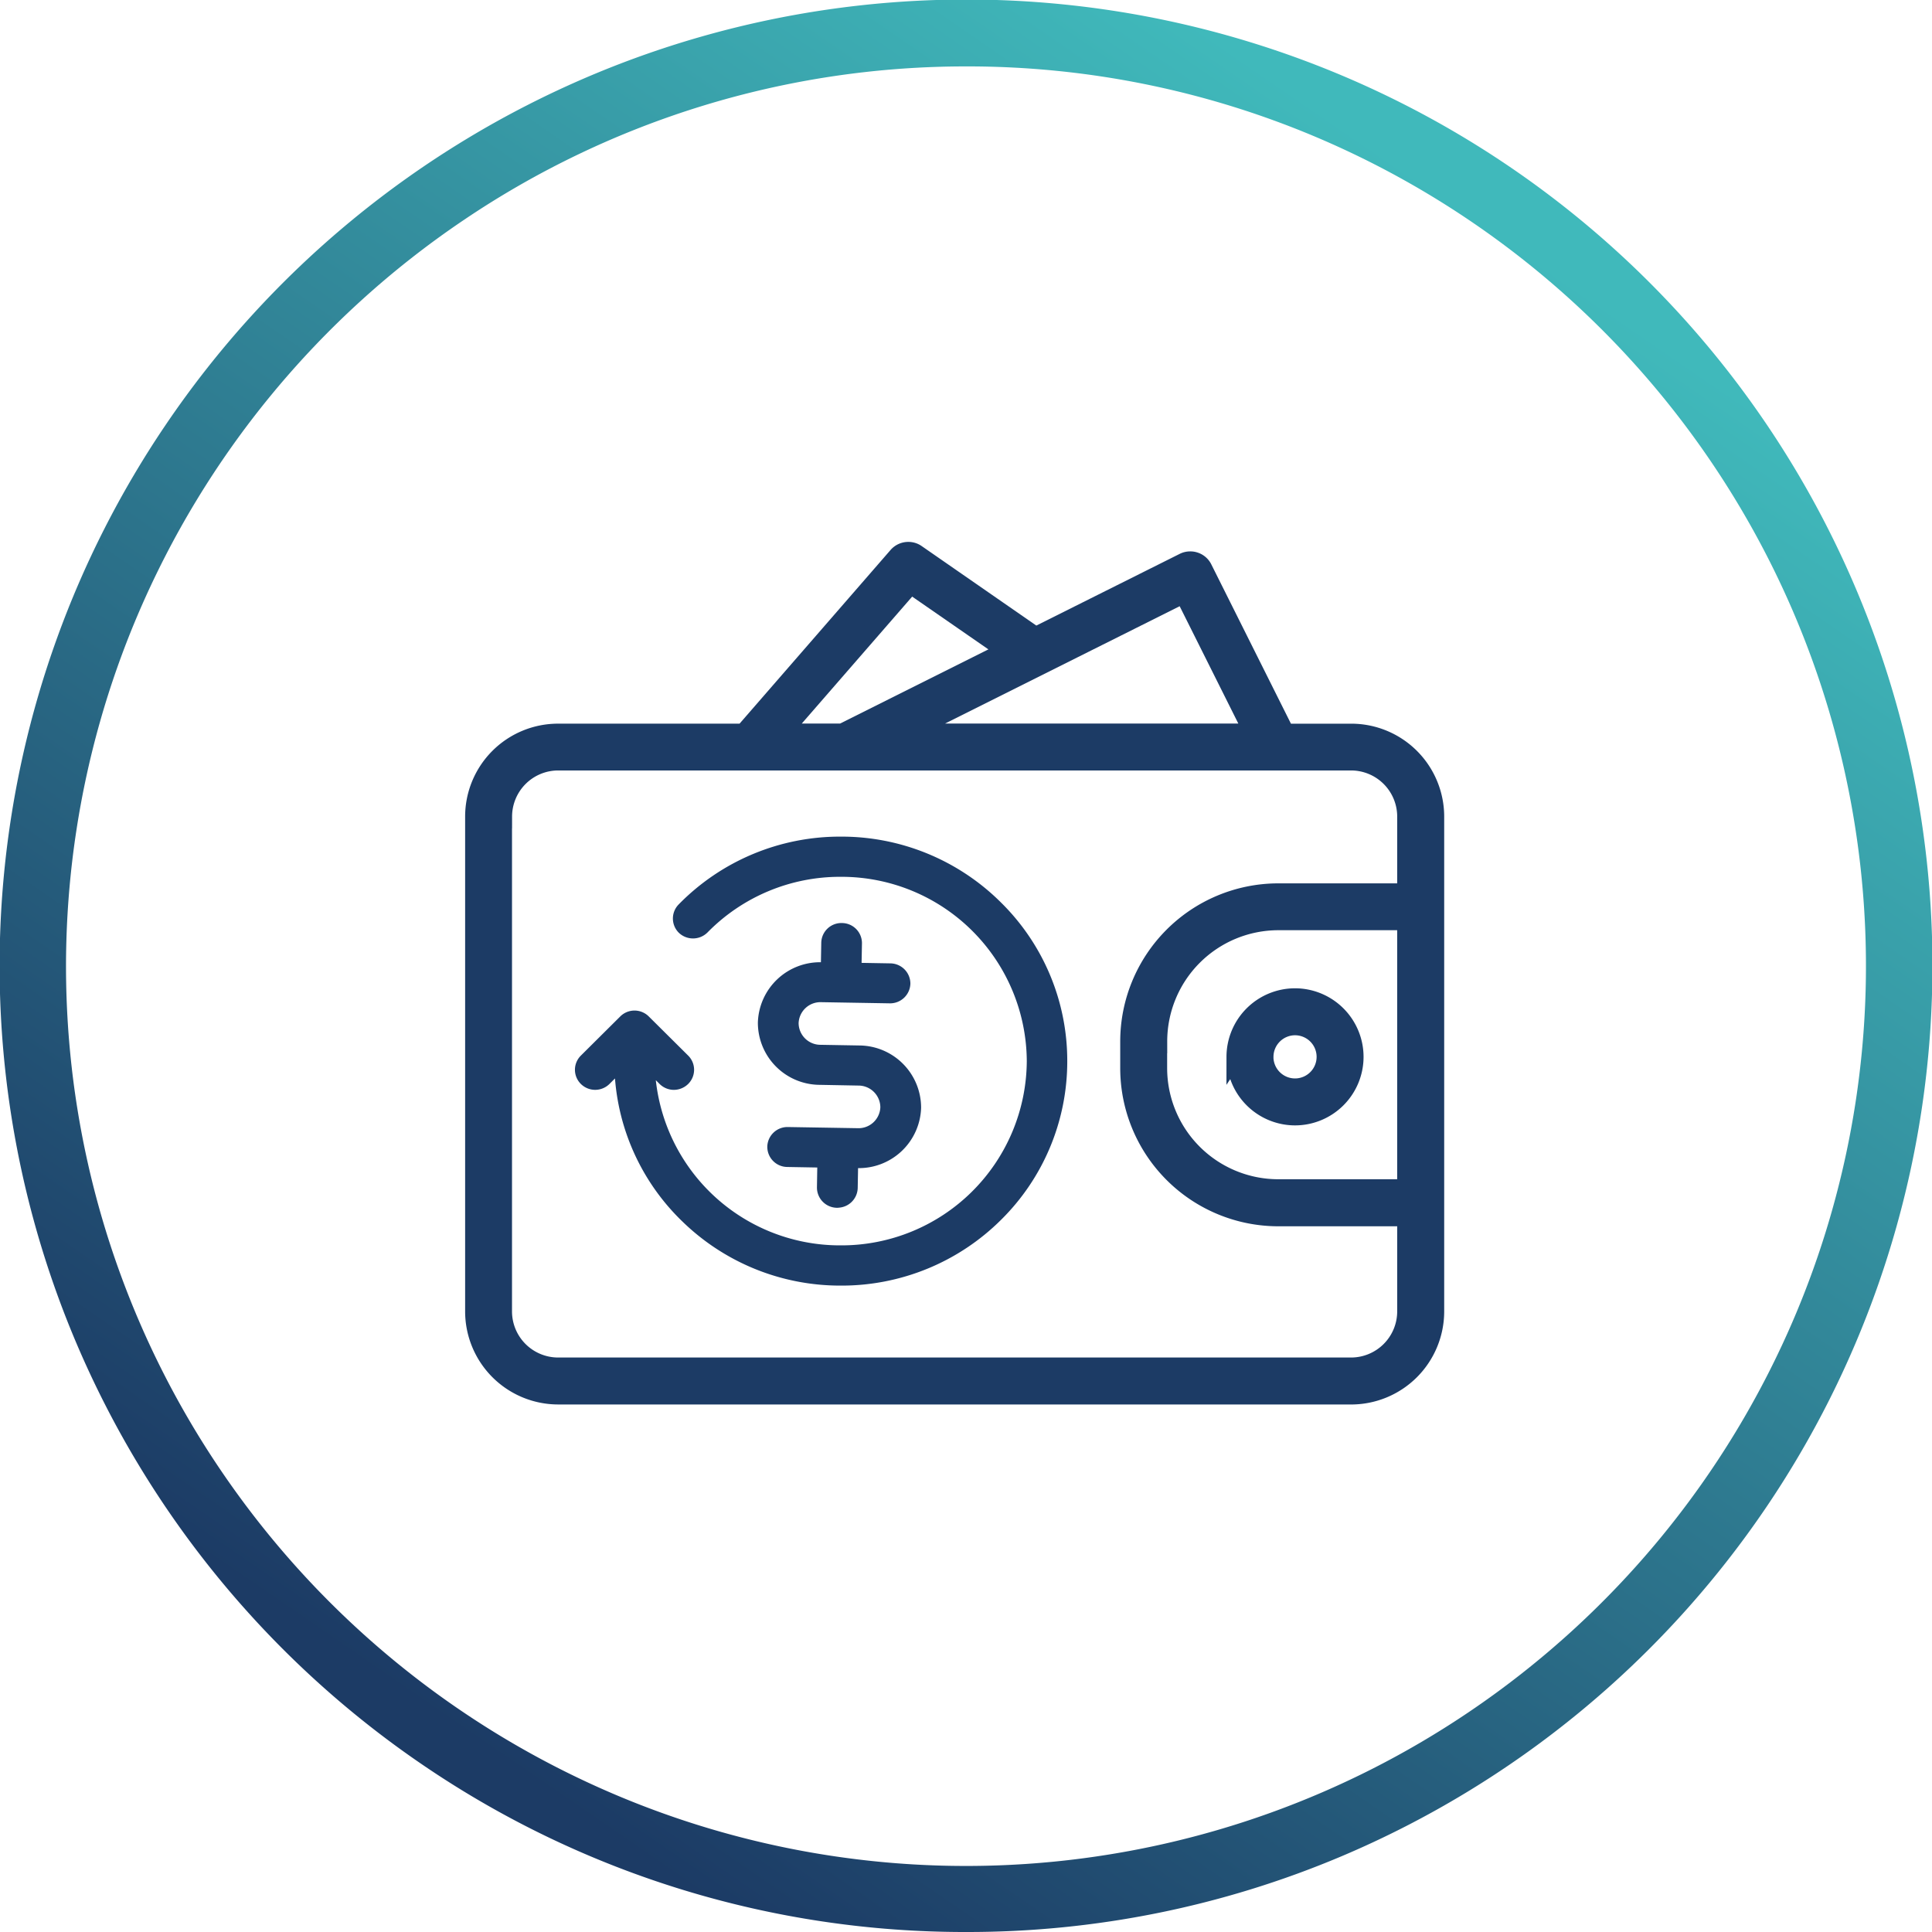 <svg xmlns="http://www.w3.org/2000/svg" xmlns:xlink="http://www.w3.org/1999/xlink" width="80" height="80" viewBox="0 0 80 80">
  <defs>
    <linearGradient id="linear-gradient" x1="0.287" y1="0.926" x2="0.818" y2="0.153" gradientUnits="objectBoundingBox">
      <stop offset="0" stop-color="#1c3b65"/>
      <stop offset="1" stop-color="#40b9bb"/>
    </linearGradient>
  </defs>
  <g id="icon_gestao_recebiveis" transform="translate(-1076 -2725)">
    <path id="Shape" d="M40,80a39.813,39.813,0,0,1-22.364-6.831A40.117,40.117,0,0,1,3.143,55.57,39.947,39.947,0,0,1,6.831,17.636,40.117,40.117,0,0,1,24.43,3.143,40,40,0,0,1,73.169,62.364a40.117,40.117,0,0,1-17.6,14.492A39.75,39.75,0,0,1,40,80ZM40,2.75A37.118,37.118,0,0,0,19.183,9.124a37.4,37.4,0,0,0-13.5,16.384,37.167,37.167,0,0,0,3.423,35.32A37.358,37.358,0,0,0,25.5,74.323a37.2,37.2,0,0,0,35.327-3.434A37.358,37.358,0,0,0,74.323,54.5a37.2,37.2,0,0,0-3.434-35.327A37.358,37.358,0,0,0,54.5,5.677,37.018,37.018,0,0,0,40,2.75Z" transform="translate(1076 2725)" fill="url(#linear-gradient)"/>
    <path id="icon" d="M-4803.9-2475.479a3.506,3.506,0,0,1-3.5-3.5v-20.491a3.5,3.5,0,0,1,3.5-3.5h7.673l6.358-7.313a.623.623,0,0,1,.47-.213.611.611,0,0,1,.354.11l4.918,3.41,6.122-3.061a.623.623,0,0,1,.279-.066.6.6,0,0,1,.2.032.615.615,0,0,1,.361.313l3.394,6.789h2.712a3.5,3.5,0,0,1,3.5,3.5v20.491a3.506,3.506,0,0,1-3.5,3.5Zm-2.259-23.994v20.491a2.262,2.262,0,0,0,2.259,2.259h32.836a2.262,2.262,0,0,0,2.259-2.259v-3.875h-5.282a6.2,6.2,0,0,1-6.187-6.2v-1.1a6.2,6.2,0,0,1,6.187-6.2h5.282v-3.116a2.262,2.262,0,0,0-2.259-2.259H-4803.9A2.262,2.262,0,0,0-4806.156-2499.472Zm27.128,9.315v1.1a4.953,4.953,0,0,0,4.943,4.953h5.282v-11.012h-5.282A4.955,4.955,0,0,0-4779.028-2490.157Zm-10.327-12.817h14.19l-2.838-5.677Zm-5.22,0h2.438l6.743-3.372-3.9-2.7Zm-4,19.952a8.86,8.86,0,0,1-2.644-6.324v-.1l-.8.8a.491.491,0,0,1-.687,0,.476.476,0,0,1,0-.682l1.628-1.618a.486.486,0,0,1,.689,0l1.629,1.618a.476.476,0,0,1,0,.682.5.5,0,0,1-.341.141.49.49,0,0,1-.345-.141l-.8-.8v.1a8.021,8.021,0,0,0,8.05,7.98,8.024,8.024,0,0,0,8.056-7.98,8.024,8.024,0,0,0-8.056-7.981,8.033,8.033,0,0,0-5.764,2.408.5.5,0,0,1-.692.01.481.481,0,0,1,0-.682,8.987,8.987,0,0,1,6.461-2.7,9,9,0,0,1,6.382,2.622,8.849,8.849,0,0,1,2.645,6.326,8.868,8.868,0,0,1-2.641,6.324,9.006,9.006,0,0,1-6.38,2.619A9.015,9.015,0,0,1-4798.576-2483.022Zm6.228-.6a.489.489,0,0,1-.482-.489l.019-1.173-1.591-.028a.485.485,0,0,1-.484-.487.485.485,0,0,1,.5-.467l2.888.048a1.254,1.254,0,0,0,1.293-1.209,1.256,1.256,0,0,0-1.25-1.256l-1.605-.03a2.223,2.223,0,0,1-2.216-2.227,2.226,2.226,0,0,1,2.291-2.149l.313,0,.021-1.157a.482.482,0,0,1,.5-.467.483.483,0,0,1,.485.486l-.022,1.157,1.541.027a.489.489,0,0,1,.486.486.489.489,0,0,1-.5.469l-2.835-.048a1.255,1.255,0,0,0-1.293,1.209,1.255,1.255,0,0,0,1.25,1.256l1.605.028a2.227,2.227,0,0,1,2.217,2.229,2.228,2.228,0,0,1-2.276,2.149l-.328-.006-.021,1.175a.488.488,0,0,1-.494.471Zm16.476-5.9a2.492,2.492,0,0,1,2.489-2.489,2.492,2.492,0,0,1,2.487,2.489,2.49,2.49,0,0,1-2.487,2.488A2.491,2.491,0,0,1-4775.872-2489.526Zm1.244,0a1.246,1.246,0,0,0,1.245,1.244,1.245,1.245,0,0,0,1.243-1.244,1.244,1.244,0,0,0-1.243-1.244A1.246,1.246,0,0,0-4774.628-2489.526Z" transform="translate(5903.01 5258.285)" fill="#1c3b65" stroke="#1c3b65" stroke-width="0.7"/>
  </g>
</svg>
